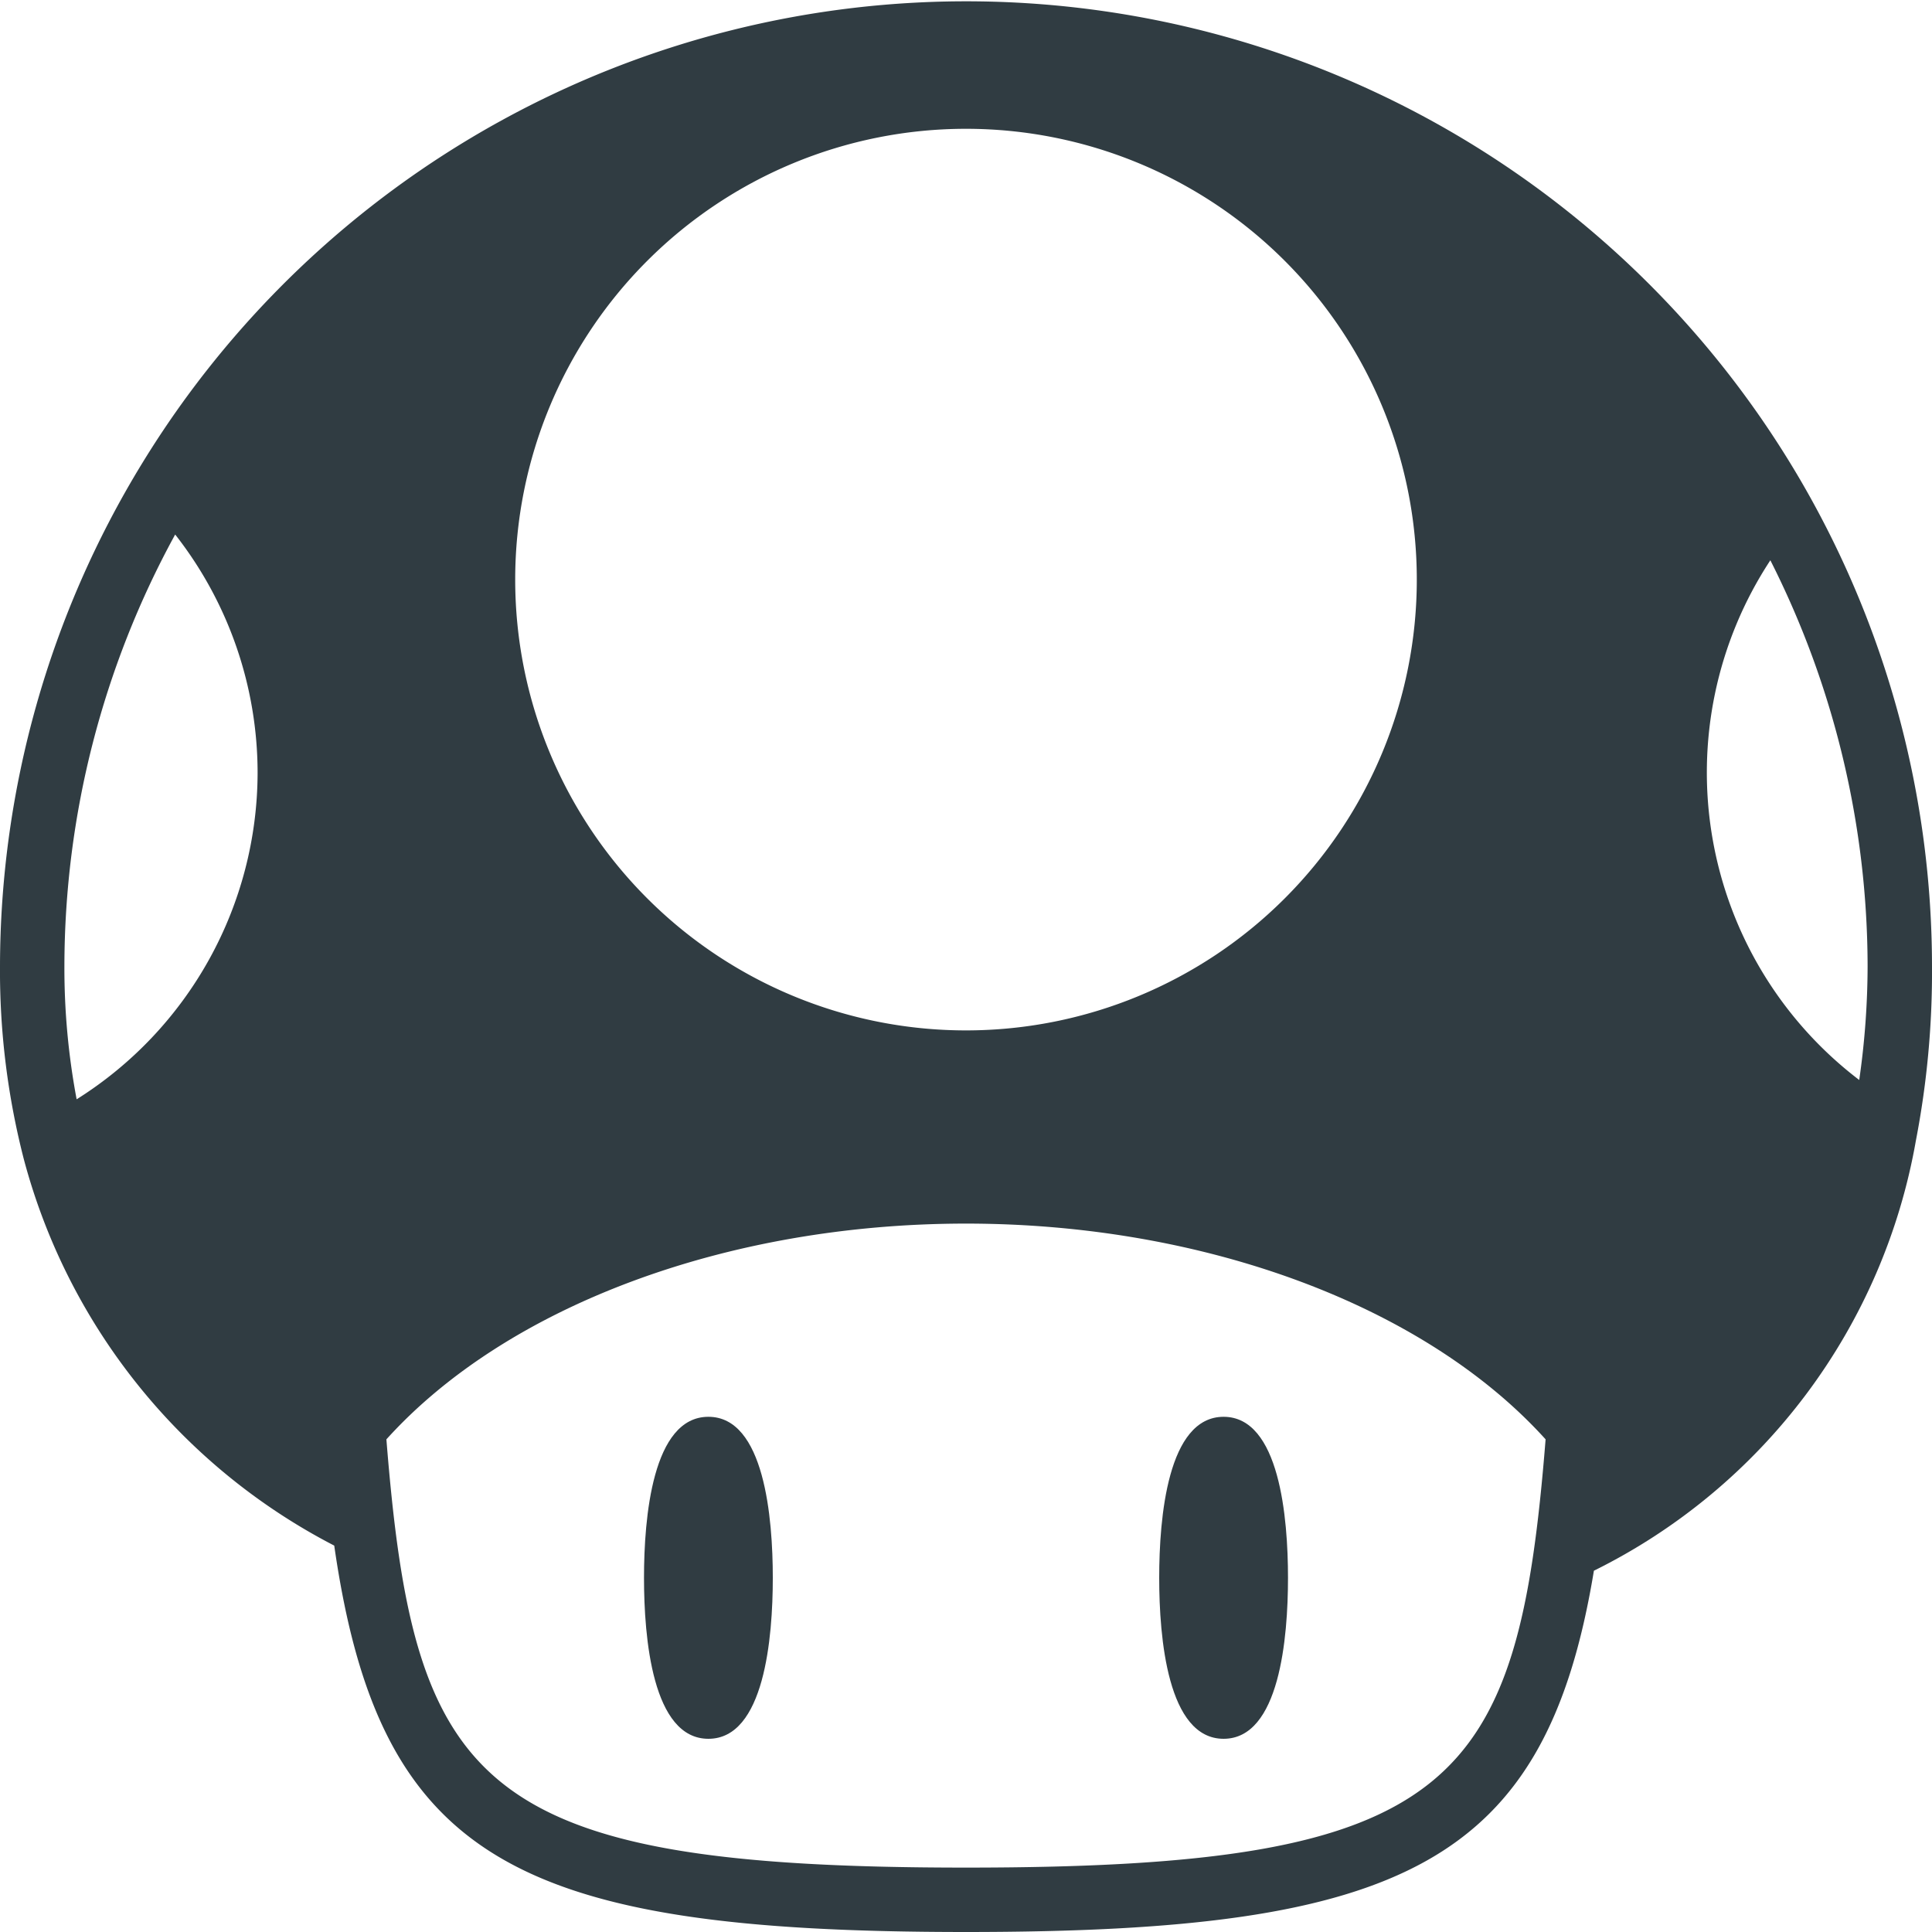 <svg xmlns="http://www.w3.org/2000/svg" viewBox="0 0 30 30">
  <title>Toad Mushroom</title>
  <g id="Toad_Mushroom" data-name="Toad Mushroom">
    <g>
      <path d="M11,22c-.87,0-1,1.57-1,2.5s.13,2.5,1,2.5,1-1.57,1-2.5S11.87,22,11,22Z" style="fill: #303c42"/>
      <path d="M19,22c-.87,0-1,1.57-1,2.5s.13,2.5,1,2.5,1-1.57,1-2.5S19.87,22,19,22Z" style="fill: #303c42"/>
      <path d="M28,7.53A15,15,0,0,0,2.21,7.19h0A15,15,0,0,0,0,15a11.72,11.72,0,0,0,.37,3h0a9.5,9.5,0,0,0,4.82,6C5.89,28.87,8,30,15,30c6.78,0,9-1.06,9.75-5.61a9.23,9.23,0,0,0,5-6.68A13.79,13.79,0,0,0,30,15,15,15,0,0,0,28,7.53ZM1.19,17.07A11,11,0,0,1,1,15,14,14,0,0,1,2.72,8.3,6,6,0,0,1,4,12,6,6,0,0,1,1.19,17.07ZM15,2A7,7,0,1,1,8,9,7,7,0,0,1,15,2Zm0,27c-7.62,0-8.57-1.27-9-6.65C7.87,20.28,11.29,19,15,19s7.13,1.28,9,3.35C23.57,27.73,22.62,29,15,29ZM28.87,16.77A6,6,0,0,1,27.49,8.7,14,14,0,0,1,29,15,12.5,12.5,0,0,1,28.87,16.77Z" style="fill: #303c42"/>
    </g>
  </g>
</svg>
